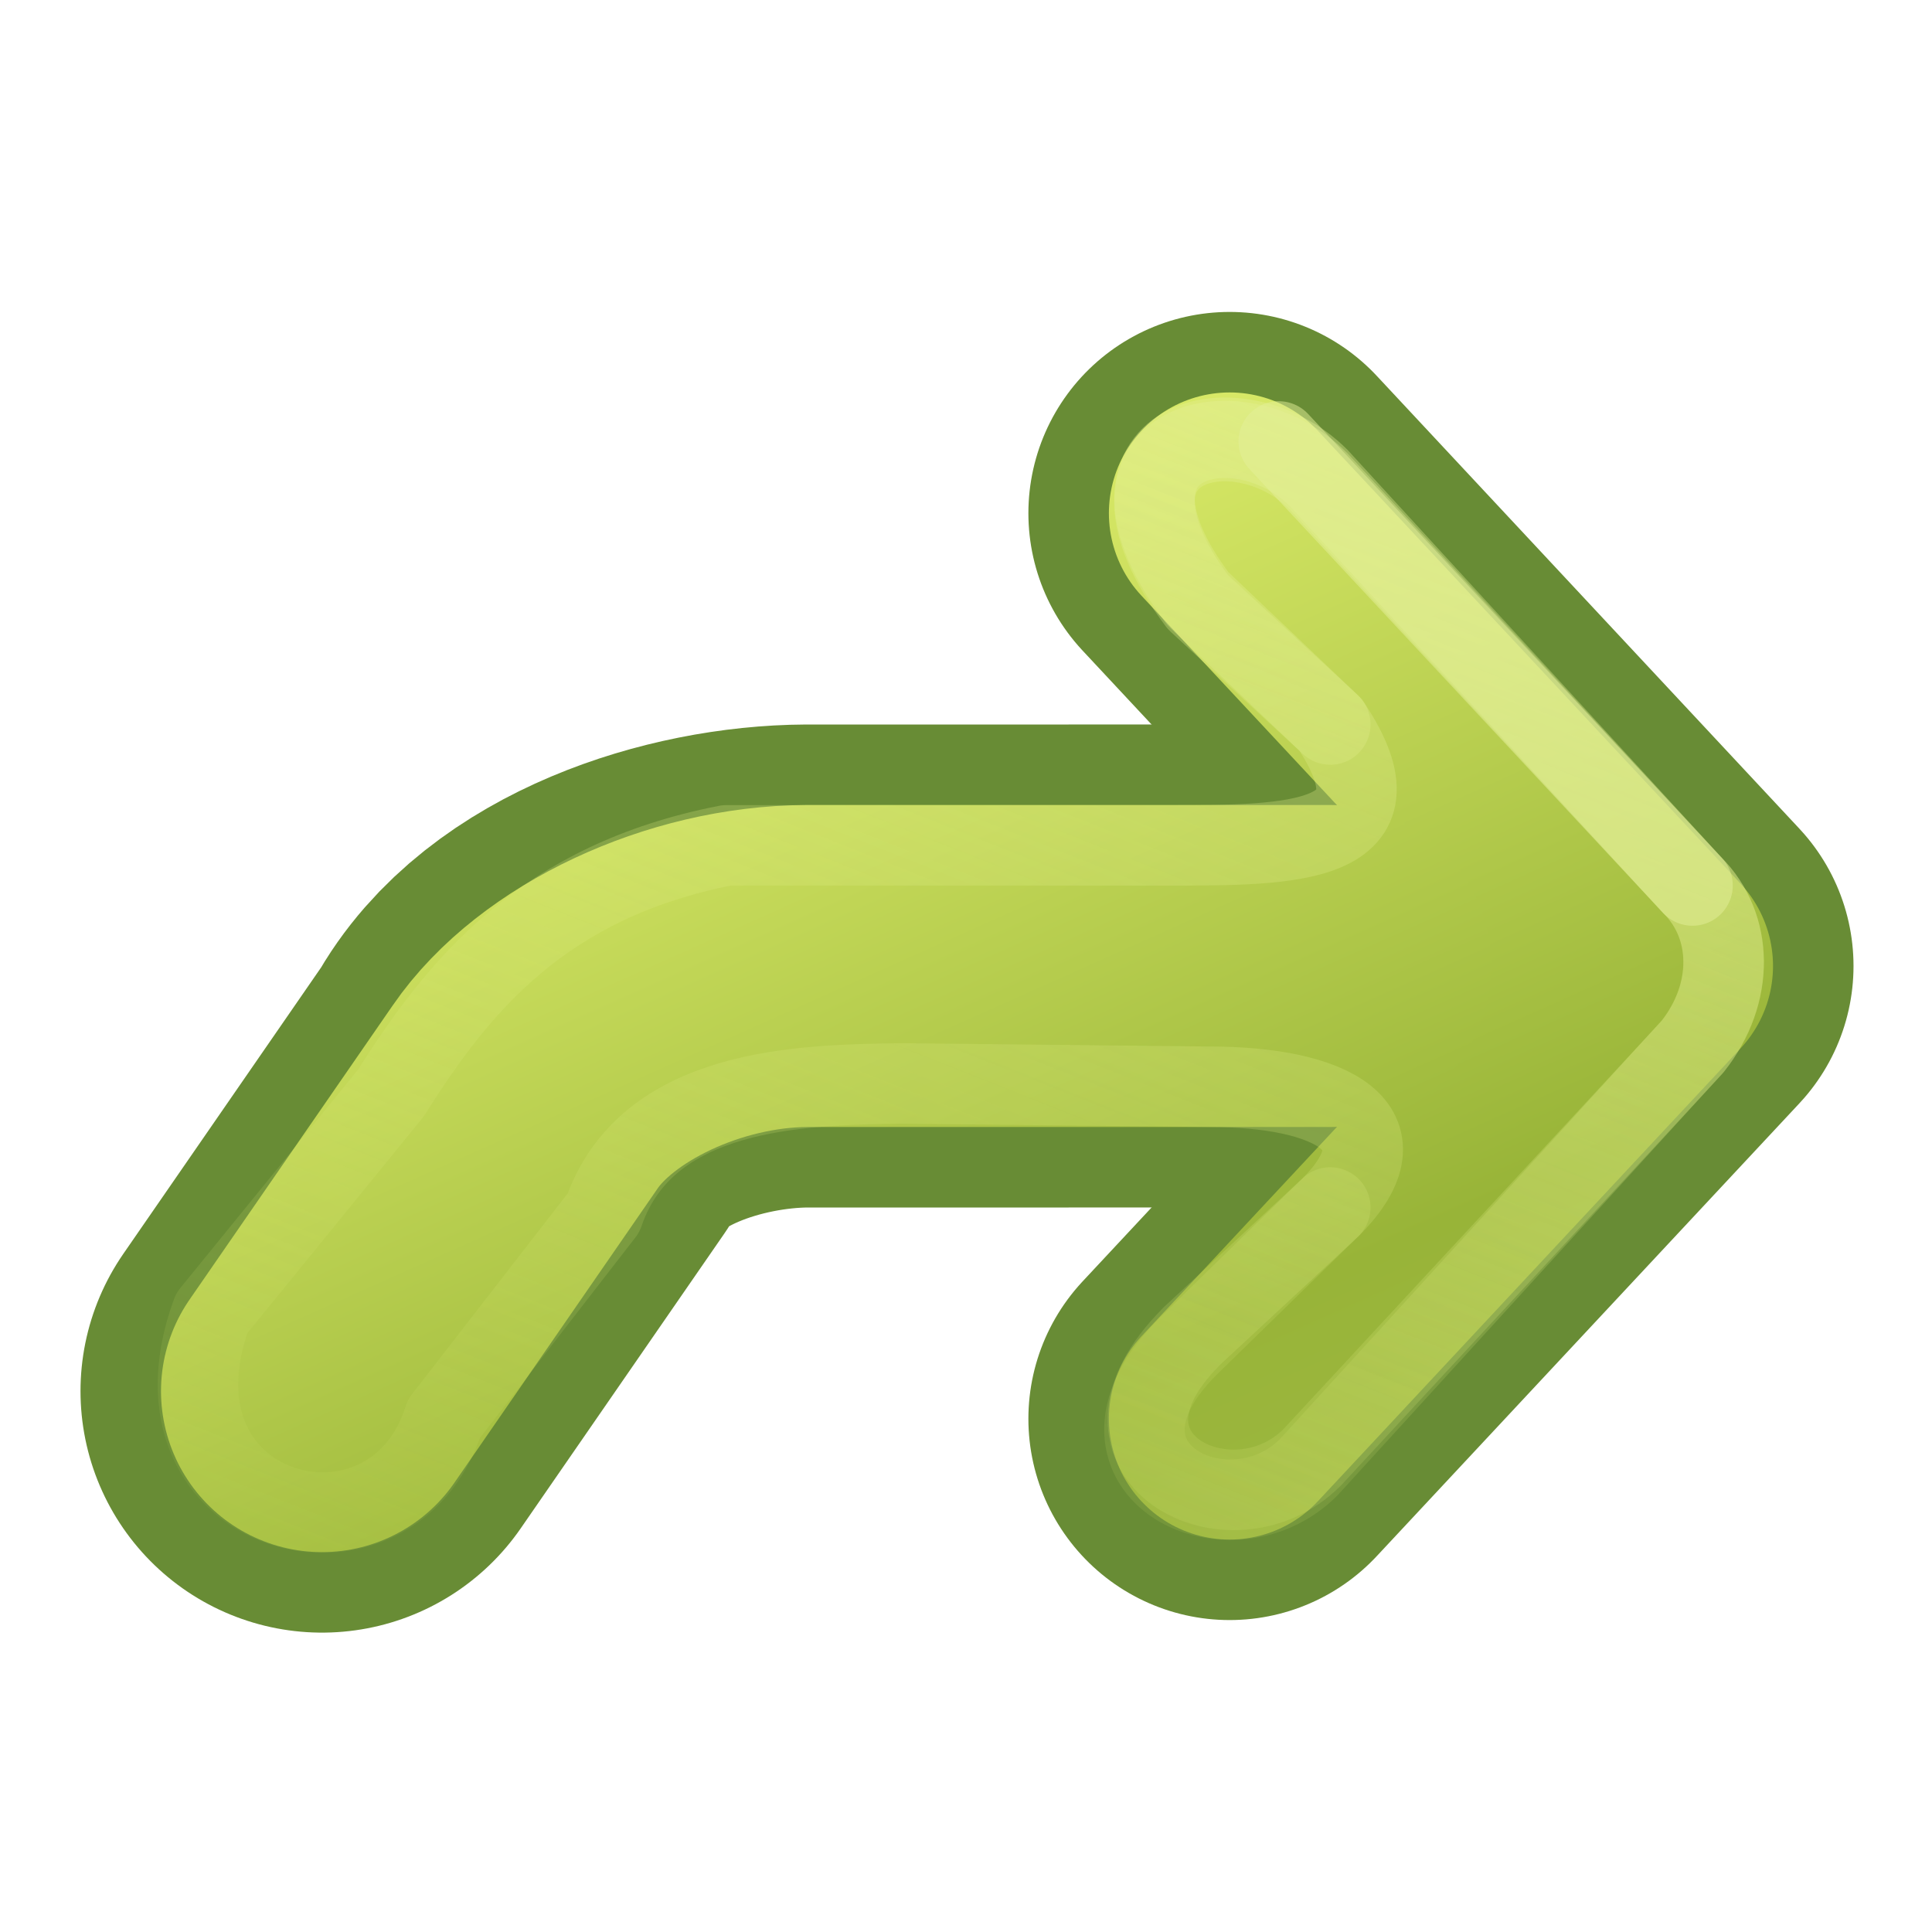 <?xml version="1.0" encoding="UTF-8"?>
<!-- Created with Inkscape (http://www.inkscape.org/) -->
<svg id="svg3734" width="24" height="24" version="1.1" xmlns="http://www.w3.org/2000/svg" xmlns:xlink="http://www.w3.org/1999/xlink">
 <defs id="defs3736">
  <linearGradient id="linearGradient4456">
   <stop id="stop4458" style="stop-color:#e5f09a" offset="0"/>
   <stop id="stop4460" style="stop-color:#d7e866;stop-opacity:0" offset="1"/>
  </linearGradient>
  <linearGradient id="linearGradient4322" x1="-40.64" x2="-46.994" y1="182.98" y2="198.19" gradientTransform="matrix(.93 0 0 .996 51.302 -181.74)" gradientUnits="userSpaceOnUse">
   <stop id="stop3618-1-9" style="stop-color:#d7e866" offset="0"/>
   <stop id="stop3270-5-6" style="stop-color:#98b438" offset=".642"/>
   <stop id="stop3620-9-3" style="stop-color:#a1ba49" offset="1"/>
  </linearGradient>
  <linearGradient id="linearGradient4324" x1="-40.64" x2="-46.994" y1="182.98" y2="198.19" gradientTransform="matrix(.93 0 0 .996 51.302 -181.74)" gradientUnits="userSpaceOnUse">
   <stop id="stop3641" style="stop-color:#d7e866" offset="0"/>
   <stop id="stop3643" style="stop-color:#98b438" offset=".644"/>
   <stop id="stop3645" style="stop-color:#a1ba49" offset="1"/>
  </linearGradient>
  <linearGradient id="linearGradient4462" x1="5.5" x2="13" y1="-3" y2="16" gradientUnits="userSpaceOnUse" xlink:href="#linearGradient4456"/>
  <linearGradient id="linearGradient2839" x1="5.5" x2="14.154" y1="-3" y2="18.844" gradientUnits="userSpaceOnUse" xlink:href="#linearGradient4456"/>
 </defs>
 <g id="layer1" transform="matrix(-1,0,0,1,23.025,7)">
  <path id="path3169-2-3" d="m7.75-0.625-5.25 5.625 5.25 5.625" style="enable-background:new;fill:none;stroke-linecap:round;stroke-linejoin:round;stroke-width:5;stroke:#688c35"/>
  <path id="path3765" d="m19.025 10.281-2.525-3.656c-0.586-1.077-2.213-1.619-3.5-1.625l-6.5-7e-5" style="enable-background:new;fill:none;stroke-linecap:round;stroke-linejoin:round;stroke-width:6;stroke:#688c35"/>
  <path id="path4277" d="m7.75-0.625-5.25 5.625 5.25 5.625" style="enable-background:new;fill:none;stroke-linecap:round;stroke-linejoin:round;stroke-width:3;stroke:url(#linearGradient4322)"/>
  <path id="path4279" d="m19.025 10.281-2.525-3.656c-0.627-0.913-2.09-1.619-3.5-1.625l-6.5-7e-5" style="enable-background:new;fill:none;stroke-linecap:round;stroke-linejoin:round;stroke-width:4;stroke:url(#linearGradient4324)"/>
  <path id="path4454" d="m8.227 9.604-1.728-1.604c-1-1 0-1.5 1.5-1.5l3.832-0.041c1.245 0.018 3.161 0.051 3.697 1.608l1.982 2.556c0.65 2.061 3.819 1.246 2.885-1.31l-2.228-2.738c-0.845-1.343-1.894-2.629-4.169-3.074h-5.5c-1.5 0-3 0-2-1.5l1.645-1.563c1.5-2-0.5-2.5-1.5-1.5l-4.645 5.063c-0.5 0.5-0.528 1.333 0 2l4.728 5.104c1 1 3 0 1.5-1.5z" style="enable-background:new;fill:none;opacity:.4;stroke-linecap:round;stroke-linejoin:round;stroke:url(#linearGradient2839)"/>
  <path id="path4464" d="m6.5 2 1.645-1.521c1.5-2-0.5-2.5-1.5-1.5l-4.645 5.021c-0.5 0.5-0.528 1.333 0 2l4.769 5.228c1 1 3 0 1.5-1.5l-1.769-1.728" style="enable-background:new;fill:none;opacity:.4;stroke-linecap:round;stroke-linejoin:round;stroke:url(#linearGradient4462)"/>
  <path id="path4466" d="M 7.14,-1.516 2,4" style="enable-background:new;fill:none;opacity:.5;stroke-linecap:round;stroke-linejoin:round;stroke:#e5f09a"/>
 </g>
</svg>
